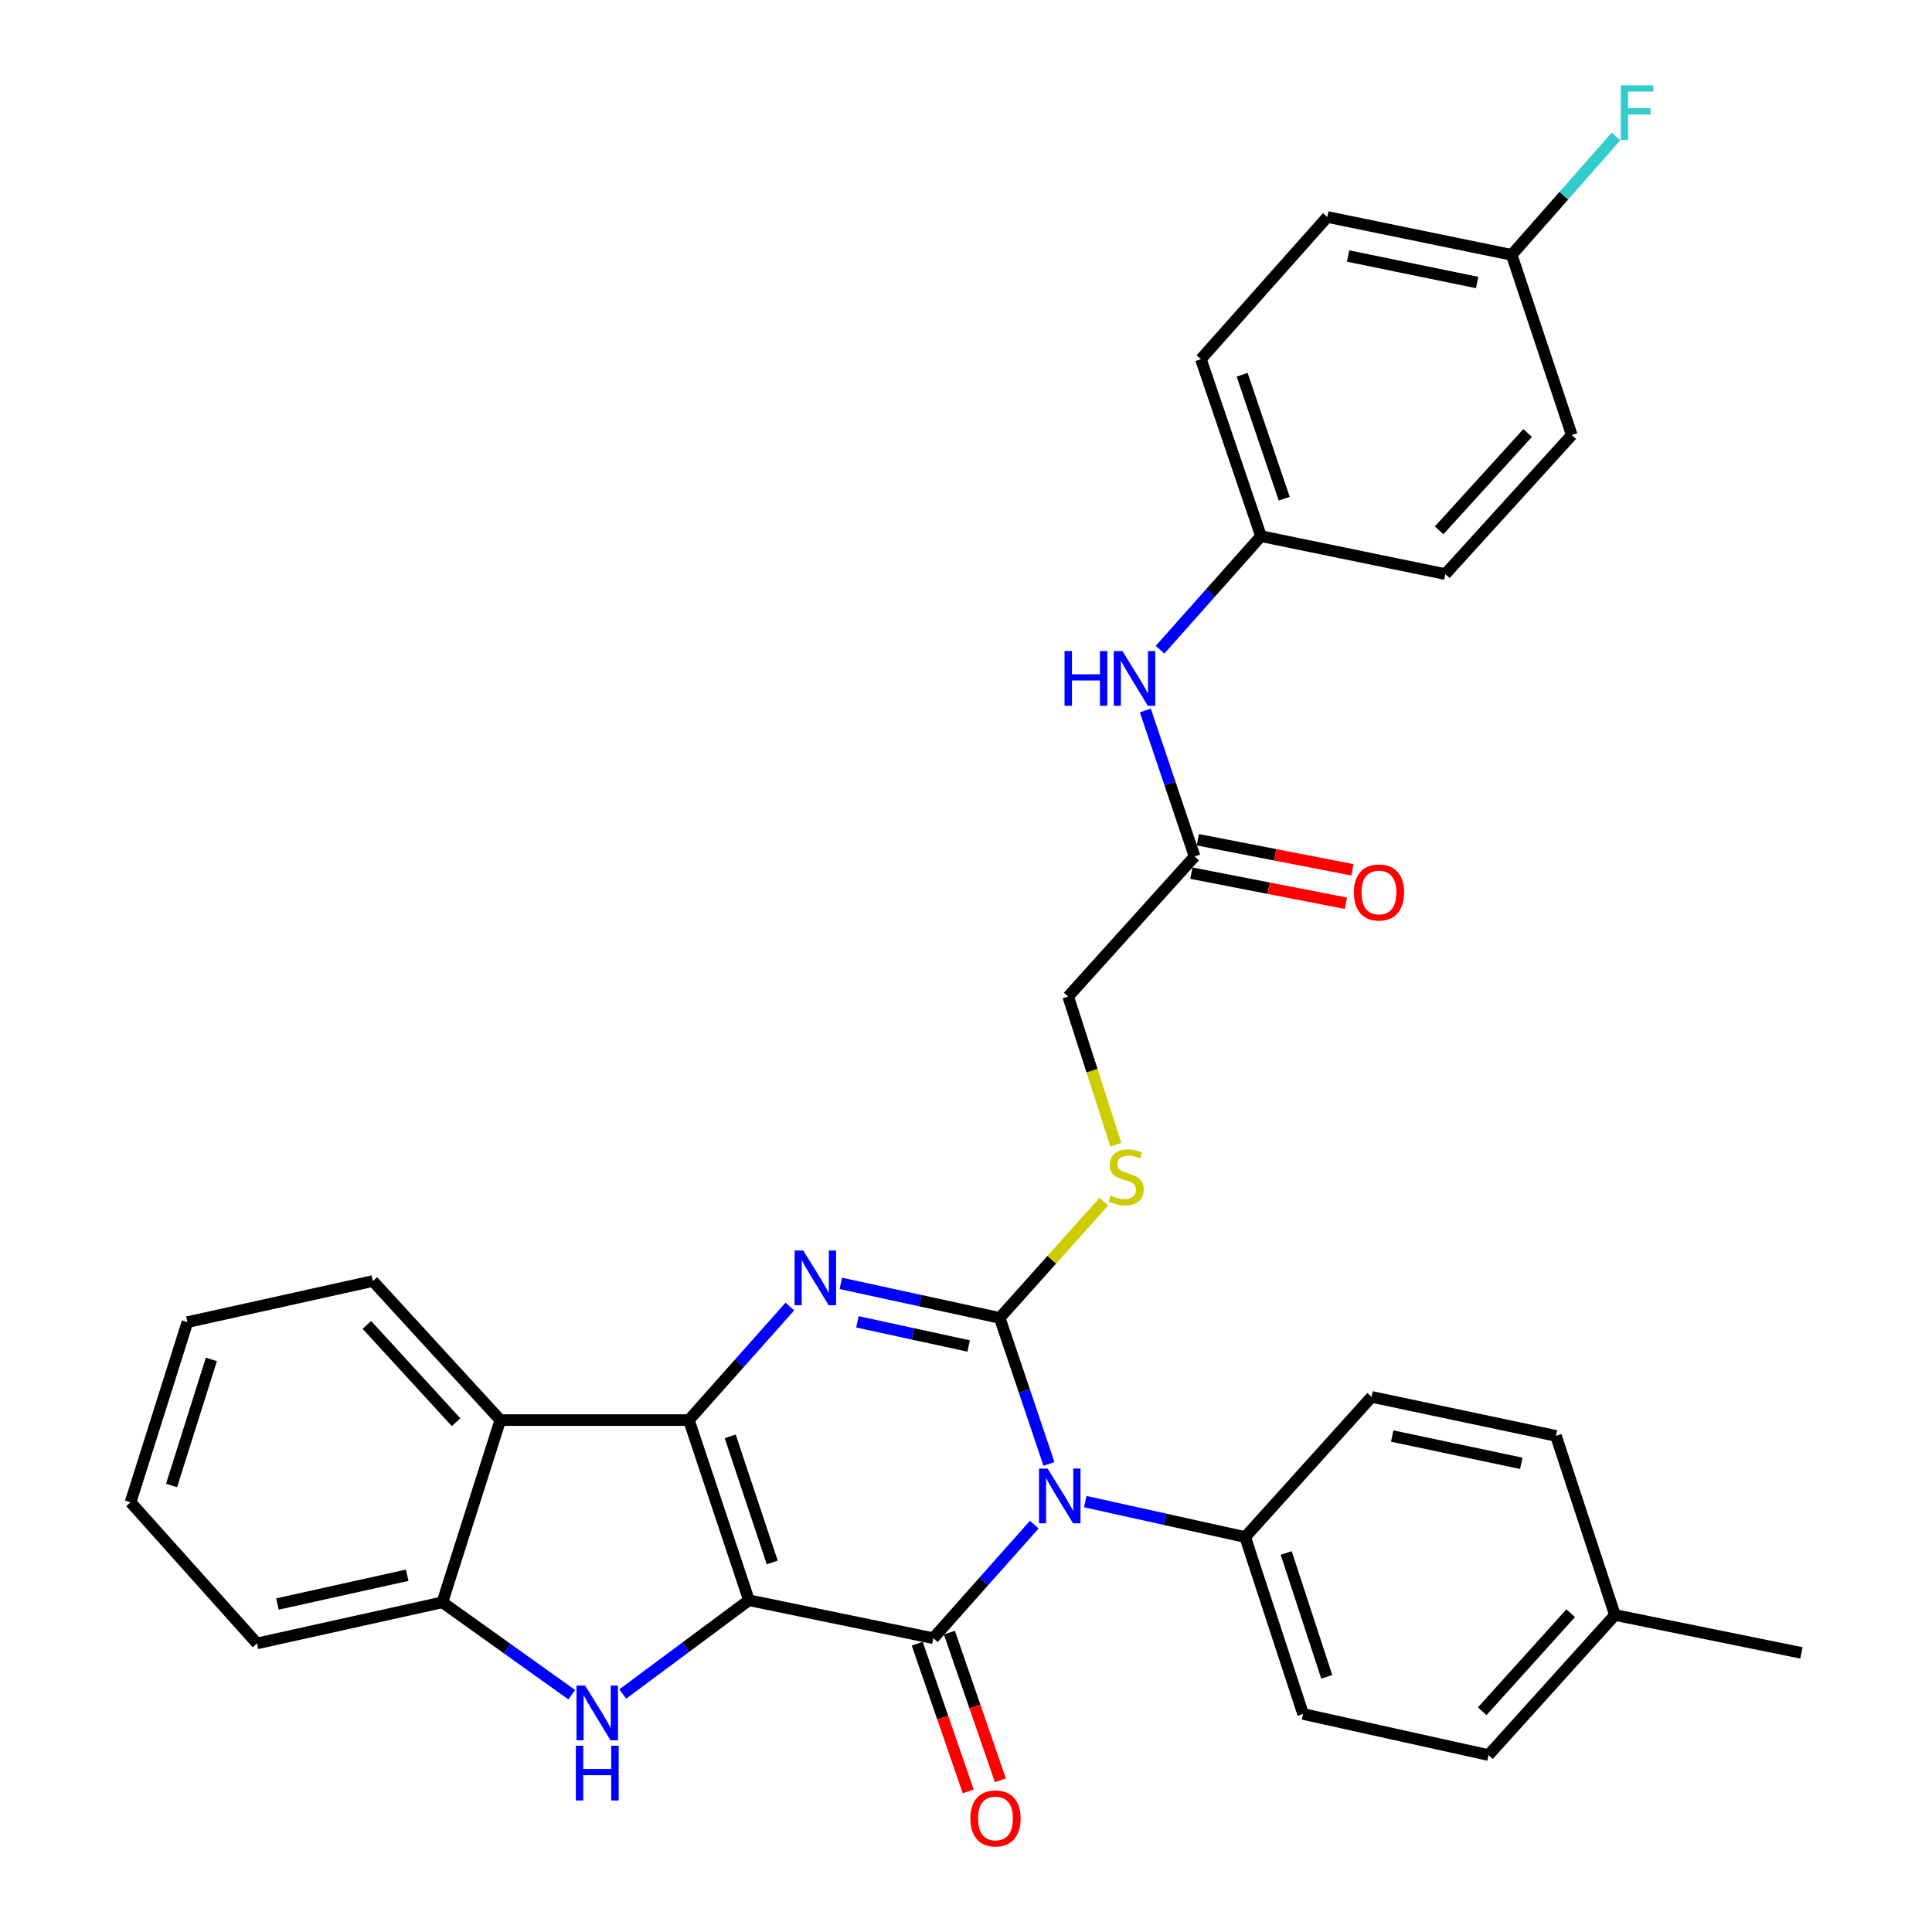 <?xml version='1.0' encoding='iso-8859-1'?>
<svg version='1.1' baseProfile='full'
              xmlns='http://www.w3.org/2000/svg'
                      xmlns:rdkit='http://www.rdkit.org/xml'
                      xmlns:xlink='http://www.w3.org/1999/xlink'
                  xml:space='preserve'
width='1000px' height='1000px' viewBox='0 0 1000 1000'>
<!-- END OF HEADER -->
<rect style='opacity:1.0;fill:#FFFFFF;stroke:none' width='1000' height='1000' x='0' y='0'> </rect>
<path class='bond-1' d='M 387.658,828.287 L 356.57,735.032' style='fill:none;fill-rule:evenodd;stroke:#000000;stroke-width:6px;stroke-linecap:butt;stroke-linejoin:miter;stroke-opacity:1' />
<path class='bond-1' d='M 399.709,808.727 L 377.948,743.448' style='fill:none;fill-rule:evenodd;stroke:#000000;stroke-width:6px;stroke-linecap:butt;stroke-linejoin:miter;stroke-opacity:1' />
<path class='bond-2' d='M 387.658,828.287 L 483.086,847.923' style='fill:none;fill-rule:evenodd;stroke:#000000;stroke-width:6px;stroke-linecap:butt;stroke-linejoin:miter;stroke-opacity:1' />
<path class='bond-5' d='M 387.658,828.287 L 354.989,852.55' style='fill:none;fill-rule:evenodd;stroke:#000000;stroke-width:6px;stroke-linecap:butt;stroke-linejoin:miter;stroke-opacity:1' />
<path class='bond-5' d='M 354.989,852.55 L 322.32,876.814' style='fill:none;fill-rule:evenodd;stroke:#0000FF;stroke-width:6px;stroke-linecap:butt;stroke-linejoin:miter;stroke-opacity:1' />
<path class='bond-0' d='M 535.329,789.155 L 509.207,818.539' style='fill:none;fill-rule:evenodd;stroke:#0000FF;stroke-width:6px;stroke-linecap:butt;stroke-linejoin:miter;stroke-opacity:1' />
<path class='bond-0' d='M 509.207,818.539 L 483.086,847.923' style='fill:none;fill-rule:evenodd;stroke:#000000;stroke-width:6px;stroke-linecap:butt;stroke-linejoin:miter;stroke-opacity:1' />
<path class='bond-3' d='M 542.936,757.712 L 530.194,719.929' style='fill:none;fill-rule:evenodd;stroke:#0000FF;stroke-width:6px;stroke-linecap:butt;stroke-linejoin:miter;stroke-opacity:1' />
<path class='bond-3' d='M 530.194,719.929 L 517.453,682.145' style='fill:none;fill-rule:evenodd;stroke:#000000;stroke-width:6px;stroke-linecap:butt;stroke-linejoin:miter;stroke-opacity:1' />
<path class='bond-9' d='M 561.729,777.229 L 603.118,786.401' style='fill:none;fill-rule:evenodd;stroke:#0000FF;stroke-width:6px;stroke-linecap:butt;stroke-linejoin:miter;stroke-opacity:1' />
<path class='bond-9' d='M 603.118,786.401 L 644.507,795.574' style='fill:none;fill-rule:evenodd;stroke:#000000;stroke-width:6px;stroke-linecap:butt;stroke-linejoin:miter;stroke-opacity:1' />
<path class='bond-4' d='M 356.57,735.032 L 382.696,705.648' style='fill:none;fill-rule:evenodd;stroke:#000000;stroke-width:6px;stroke-linecap:butt;stroke-linejoin:miter;stroke-opacity:1' />
<path class='bond-4' d='M 382.696,705.648 L 408.822,676.263' style='fill:none;fill-rule:evenodd;stroke:#0000FF;stroke-width:6px;stroke-linecap:butt;stroke-linejoin:miter;stroke-opacity:1' />
<path class='bond-6' d='M 356.57,735.032 L 258.959,735.032' style='fill:none;fill-rule:evenodd;stroke:#000000;stroke-width:6px;stroke-linecap:butt;stroke-linejoin:miter;stroke-opacity:1' />
<path class='bond-10' d='M 474.758,850.797 L 487.949,889.012' style='fill:none;fill-rule:evenodd;stroke:#000000;stroke-width:6px;stroke-linecap:butt;stroke-linejoin:miter;stroke-opacity:1' />
<path class='bond-10' d='M 487.949,889.012 L 501.139,927.227' style='fill:none;fill-rule:evenodd;stroke:#FF0000;stroke-width:6px;stroke-linecap:butt;stroke-linejoin:miter;stroke-opacity:1' />
<path class='bond-10' d='M 491.413,845.048 L 504.604,883.263' style='fill:none;fill-rule:evenodd;stroke:#000000;stroke-width:6px;stroke-linecap:butt;stroke-linejoin:miter;stroke-opacity:1' />
<path class='bond-10' d='M 504.604,883.263 L 517.794,921.479' style='fill:none;fill-rule:evenodd;stroke:#FF0000;stroke-width:6px;stroke-linecap:butt;stroke-linejoin:miter;stroke-opacity:1' />
<path class='bond-8' d='M 517.453,682.145 L 544.405,652.049' style='fill:none;fill-rule:evenodd;stroke:#000000;stroke-width:6px;stroke-linecap:butt;stroke-linejoin:miter;stroke-opacity:1' />
<path class='bond-8' d='M 544.405,652.049 L 571.356,621.952' style='fill:none;fill-rule:evenodd;stroke:#CCCC00;stroke-width:6px;stroke-linecap:butt;stroke-linejoin:miter;stroke-opacity:1' />
<path class='bond-33' d='M 517.453,682.145 L 476.33,673.211' style='fill:none;fill-rule:evenodd;stroke:#000000;stroke-width:6px;stroke-linecap:butt;stroke-linejoin:miter;stroke-opacity:1' />
<path class='bond-33' d='M 476.33,673.211 L 435.206,664.277' style='fill:none;fill-rule:evenodd;stroke:#0000FF;stroke-width:6px;stroke-linecap:butt;stroke-linejoin:miter;stroke-opacity:1' />
<path class='bond-33' d='M 501.375,696.683 L 472.589,690.429' style='fill:none;fill-rule:evenodd;stroke:#000000;stroke-width:6px;stroke-linecap:butt;stroke-linejoin:miter;stroke-opacity:1' />
<path class='bond-33' d='M 472.589,690.429 L 443.803,684.175' style='fill:none;fill-rule:evenodd;stroke:#0000FF;stroke-width:6px;stroke-linecap:butt;stroke-linejoin:miter;stroke-opacity:1' />
<path class='bond-7' d='M 295.932,877.177 L 262.455,853.265' style='fill:none;fill-rule:evenodd;stroke:#0000FF;stroke-width:6px;stroke-linecap:butt;stroke-linejoin:miter;stroke-opacity:1' />
<path class='bond-7' d='M 262.455,853.265 L 228.977,829.354' style='fill:none;fill-rule:evenodd;stroke:#000000;stroke-width:6px;stroke-linecap:butt;stroke-linejoin:miter;stroke-opacity:1' />
<path class='bond-23' d='M 258.959,735.032 L 192.985,663.068' style='fill:none;fill-rule:evenodd;stroke:#000000;stroke-width:6px;stroke-linecap:butt;stroke-linejoin:miter;stroke-opacity:1' />
<path class='bond-23' d='M 236.075,736.144 L 189.894,685.769' style='fill:none;fill-rule:evenodd;stroke:#000000;stroke-width:6px;stroke-linecap:butt;stroke-linejoin:miter;stroke-opacity:1' />
<path class='bond-32' d='M 258.959,735.032 L 228.977,829.354' style='fill:none;fill-rule:evenodd;stroke:#000000;stroke-width:6px;stroke-linecap:butt;stroke-linejoin:miter;stroke-opacity:1' />
<path class='bond-28' d='M 228.977,829.354 L 133.021,850.624' style='fill:none;fill-rule:evenodd;stroke:#000000;stroke-width:6px;stroke-linecap:butt;stroke-linejoin:miter;stroke-opacity:1' />
<path class='bond-28' d='M 210.771,815.343 L 143.601,830.232' style='fill:none;fill-rule:evenodd;stroke:#000000;stroke-width:6px;stroke-linecap:butt;stroke-linejoin:miter;stroke-opacity:1' />
<path class='bond-14' d='M 577.559,592.505 L 565.223,554.158' style='fill:none;fill-rule:evenodd;stroke:#CCCC00;stroke-width:6px;stroke-linecap:butt;stroke-linejoin:miter;stroke-opacity:1' />
<path class='bond-14' d='M 565.223,554.158 L 552.887,515.81' style='fill:none;fill-rule:evenodd;stroke:#000000;stroke-width:6px;stroke-linecap:butt;stroke-linejoin:miter;stroke-opacity:1' />
<path class='bond-15' d='M 644.507,795.574 L 674.47,887.145' style='fill:none;fill-rule:evenodd;stroke:#000000;stroke-width:6px;stroke-linecap:butt;stroke-linejoin:miter;stroke-opacity:1' />
<path class='bond-15' d='M 665.747,803.83 L 686.721,867.93' style='fill:none;fill-rule:evenodd;stroke:#000000;stroke-width:6px;stroke-linecap:butt;stroke-linejoin:miter;stroke-opacity:1' />
<path class='bond-16' d='M 644.507,795.574 L 709.933,723.032' style='fill:none;fill-rule:evenodd;stroke:#000000;stroke-width:6px;stroke-linecap:butt;stroke-linejoin:miter;stroke-opacity:1' />
<path class='bond-11' d='M 618.323,443.297 L 552.887,515.81' style='fill:none;fill-rule:evenodd;stroke:#000000;stroke-width:6px;stroke-linecap:butt;stroke-linejoin:miter;stroke-opacity:1' />
<path class='bond-12' d='M 618.323,443.297 L 605.573,405.514' style='fill:none;fill-rule:evenodd;stroke:#000000;stroke-width:6px;stroke-linecap:butt;stroke-linejoin:miter;stroke-opacity:1' />
<path class='bond-12' d='M 605.573,405.514 L 592.824,367.73' style='fill:none;fill-rule:evenodd;stroke:#0000FF;stroke-width:6px;stroke-linecap:butt;stroke-linejoin:miter;stroke-opacity:1' />
<path class='bond-13' d='M 616.64,451.944 L 656.639,459.728' style='fill:none;fill-rule:evenodd;stroke:#000000;stroke-width:6px;stroke-linecap:butt;stroke-linejoin:miter;stroke-opacity:1' />
<path class='bond-13' d='M 656.639,459.728 L 696.638,467.511' style='fill:none;fill-rule:evenodd;stroke:#FF0000;stroke-width:6px;stroke-linecap:butt;stroke-linejoin:miter;stroke-opacity:1' />
<path class='bond-13' d='M 620.006,434.65 L 660.004,442.433' style='fill:none;fill-rule:evenodd;stroke:#000000;stroke-width:6px;stroke-linecap:butt;stroke-linejoin:miter;stroke-opacity:1' />
<path class='bond-13' d='M 660.004,442.433 L 700.003,450.216' style='fill:none;fill-rule:evenodd;stroke:#FF0000;stroke-width:6px;stroke-linecap:butt;stroke-linejoin:miter;stroke-opacity:1' />
<path class='bond-17' d='M 600.428,336.291 L 626.559,306.905' style='fill:none;fill-rule:evenodd;stroke:#0000FF;stroke-width:6px;stroke-linecap:butt;stroke-linejoin:miter;stroke-opacity:1' />
<path class='bond-17' d='M 626.559,306.905 L 652.69,277.52' style='fill:none;fill-rule:evenodd;stroke:#000000;stroke-width:6px;stroke-linecap:butt;stroke-linejoin:miter;stroke-opacity:1' />
<path class='bond-20' d='M 674.47,887.145 L 770.465,908.415' style='fill:none;fill-rule:evenodd;stroke:#000000;stroke-width:6px;stroke-linecap:butt;stroke-linejoin:miter;stroke-opacity:1' />
<path class='bond-19' d='M 709.933,723.032 L 805.361,743.206' style='fill:none;fill-rule:evenodd;stroke:#000000;stroke-width:6px;stroke-linecap:butt;stroke-linejoin:miter;stroke-opacity:1' />
<path class='bond-19' d='M 720.603,743.296 L 787.402,757.418' style='fill:none;fill-rule:evenodd;stroke:#000000;stroke-width:6px;stroke-linecap:butt;stroke-linejoin:miter;stroke-opacity:1' />
<path class='bond-24' d='M 652.69,277.52 L 748.118,297.145' style='fill:none;fill-rule:evenodd;stroke:#000000;stroke-width:6px;stroke-linecap:butt;stroke-linejoin:miter;stroke-opacity:1' />
<path class='bond-25' d='M 652.69,277.52 L 621.582,185.909' style='fill:none;fill-rule:evenodd;stroke:#000000;stroke-width:6px;stroke-linecap:butt;stroke-linejoin:miter;stroke-opacity:1' />
<path class='bond-25' d='M 664.708,258.113 L 642.932,193.986' style='fill:none;fill-rule:evenodd;stroke:#000000;stroke-width:6px;stroke-linecap:butt;stroke-linejoin:miter;stroke-opacity:1' />
<path class='bond-18' d='M 782.446,131.916 L 687.018,112.31' style='fill:none;fill-rule:evenodd;stroke:#000000;stroke-width:6px;stroke-linecap:butt;stroke-linejoin:miter;stroke-opacity:1' />
<path class='bond-18' d='M 764.586,146.234 L 697.787,132.51' style='fill:none;fill-rule:evenodd;stroke:#000000;stroke-width:6px;stroke-linecap:butt;stroke-linejoin:miter;stroke-opacity:1' />
<path class='bond-22' d='M 782.446,131.916 L 809.453,101.283' style='fill:none;fill-rule:evenodd;stroke:#000000;stroke-width:6px;stroke-linecap:butt;stroke-linejoin:miter;stroke-opacity:1' />
<path class='bond-22' d='M 809.453,101.283 L 836.461,70.65' style='fill:none;fill-rule:evenodd;stroke:#33CCCC;stroke-width:6px;stroke-linecap:butt;stroke-linejoin:miter;stroke-opacity:1' />
<path class='bond-36' d='M 782.446,131.916 L 813.544,225.181' style='fill:none;fill-rule:evenodd;stroke:#000000;stroke-width:6px;stroke-linecap:butt;stroke-linejoin:miter;stroke-opacity:1' />
<path class='bond-21' d='M 805.361,743.206 L 835.891,835.922' style='fill:none;fill-rule:evenodd;stroke:#000000;stroke-width:6px;stroke-linecap:butt;stroke-linejoin:miter;stroke-opacity:1' />
<path class='bond-35' d='M 770.465,908.415 L 835.891,835.922' style='fill:none;fill-rule:evenodd;stroke:#000000;stroke-width:6px;stroke-linecap:butt;stroke-linejoin:miter;stroke-opacity:1' />
<path class='bond-35' d='M 767.199,885.737 L 812.997,834.991' style='fill:none;fill-rule:evenodd;stroke:#000000;stroke-width:6px;stroke-linecap:butt;stroke-linejoin:miter;stroke-opacity:1' />
<path class='bond-29' d='M 835.891,835.922 L 932.415,855.538' style='fill:none;fill-rule:evenodd;stroke:#000000;stroke-width:6px;stroke-linecap:butt;stroke-linejoin:miter;stroke-opacity:1' />
<path class='bond-30' d='M 192.985,663.068 L 97.009,684.338' style='fill:none;fill-rule:evenodd;stroke:#000000;stroke-width:6px;stroke-linecap:butt;stroke-linejoin:miter;stroke-opacity:1' />
<path class='bond-27' d='M 748.118,297.145 L 813.544,225.181' style='fill:none;fill-rule:evenodd;stroke:#000000;stroke-width:6px;stroke-linecap:butt;stroke-linejoin:miter;stroke-opacity:1' />
<path class='bond-27' d='M 744.895,274.498 L 790.693,224.123' style='fill:none;fill-rule:evenodd;stroke:#000000;stroke-width:6px;stroke-linecap:butt;stroke-linejoin:miter;stroke-opacity:1' />
<path class='bond-26' d='M 621.582,185.909 L 687.018,112.31' style='fill:none;fill-rule:evenodd;stroke:#000000;stroke-width:6px;stroke-linecap:butt;stroke-linejoin:miter;stroke-opacity:1' />
<path class='bond-31' d='M 133.021,850.624 L 67.585,777.573' style='fill:none;fill-rule:evenodd;stroke:#000000;stroke-width:6px;stroke-linecap:butt;stroke-linejoin:miter;stroke-opacity:1' />
<path class='bond-34' d='M 97.009,684.338 L 67.585,777.573' style='fill:none;fill-rule:evenodd;stroke:#000000;stroke-width:6px;stroke-linecap:butt;stroke-linejoin:miter;stroke-opacity:1' />
<path class='bond-34' d='M 109.398,703.626 L 88.801,768.89' style='fill:none;fill-rule:evenodd;stroke:#000000;stroke-width:6px;stroke-linecap:butt;stroke-linejoin:miter;stroke-opacity:1' />
<path  class='atom-1' d='M 542.271 760.144
L 551.551 775.144
Q 552.471 776.624, 553.951 779.304
Q 555.431 781.984, 555.511 782.144
L 555.511 760.144
L 559.271 760.144
L 559.271 788.464
L 555.391 788.464
L 545.431 772.064
Q 544.271 770.144, 543.031 767.944
Q 541.831 765.744, 541.471 765.064
L 541.471 788.464
L 537.791 788.464
L 537.791 760.144
L 542.271 760.144
' fill='#0000FF'/>
<path  class='atom-5' d='M 415.765 647.253
L 425.045 662.253
Q 425.965 663.733, 427.445 666.413
Q 428.925 669.093, 429.005 669.253
L 429.005 647.253
L 432.765 647.253
L 432.765 675.573
L 428.885 675.573
L 418.925 659.173
Q 417.765 657.253, 416.525 655.053
Q 415.325 652.853, 414.965 652.173
L 414.965 675.573
L 411.285 675.573
L 411.285 647.253
L 415.765 647.253
' fill='#0000FF'/>
<path  class='atom-6' d='M 302.875 872.447
L 312.155 887.447
Q 313.075 888.927, 314.555 891.607
Q 316.035 894.287, 316.115 894.447
L 316.115 872.447
L 319.875 872.447
L 319.875 900.767
L 315.995 900.767
L 306.035 884.367
Q 304.875 882.447, 303.635 880.247
Q 302.435 878.047, 302.075 877.367
L 302.075 900.767
L 298.395 900.767
L 298.395 872.447
L 302.875 872.447
' fill='#0000FF'/>
<path  class='atom-6' d='M 298.055 903.599
L 301.895 903.599
L 301.895 915.639
L 316.375 915.639
L 316.375 903.599
L 320.215 903.599
L 320.215 931.919
L 316.375 931.919
L 316.375 918.839
L 301.895 918.839
L 301.895 931.919
L 298.055 931.919
L 298.055 903.599
' fill='#0000FF'/>
<path  class='atom-9' d='M 574.889 618.794
Q 575.209 618.914, 576.529 619.474
Q 577.849 620.034, 579.289 620.394
Q 580.769 620.714, 582.209 620.714
Q 584.889 620.714, 586.449 619.434
Q 588.009 618.114, 588.009 615.834
Q 588.009 614.274, 587.209 613.314
Q 586.449 612.354, 585.249 611.834
Q 584.049 611.314, 582.049 610.714
Q 579.529 609.954, 578.009 609.234
Q 576.529 608.514, 575.449 606.994
Q 574.409 605.474, 574.409 602.914
Q 574.409 599.354, 576.809 597.154
Q 579.249 594.954, 584.049 594.954
Q 587.329 594.954, 591.049 596.514
L 590.129 599.594
Q 586.729 598.194, 584.169 598.194
Q 581.409 598.194, 579.889 599.354
Q 578.369 600.474, 578.409 602.434
Q 578.409 603.954, 579.169 604.874
Q 579.969 605.794, 581.089 606.314
Q 582.249 606.834, 584.169 607.434
Q 586.729 608.234, 588.249 609.034
Q 589.769 609.834, 590.849 611.474
Q 591.969 613.074, 591.969 615.834
Q 591.969 619.754, 589.329 621.874
Q 586.729 623.954, 582.369 623.954
Q 579.849 623.954, 577.929 623.394
Q 576.049 622.874, 573.809 621.954
L 574.889 618.794
' fill='#CCCC00'/>
<path  class='atom-11' d='M 502.26 941.218
Q 502.26 934.418, 505.62 930.618
Q 508.98 926.818, 515.26 926.818
Q 521.54 926.818, 524.9 930.618
Q 528.26 934.418, 528.26 941.218
Q 528.26 948.098, 524.86 952.018
Q 521.46 955.898, 515.26 955.898
Q 509.02 955.898, 505.62 952.018
Q 502.26 948.138, 502.26 941.218
M 515.26 952.698
Q 519.58 952.698, 521.9 949.818
Q 524.26 946.898, 524.26 941.218
Q 524.26 935.658, 521.9 932.858
Q 519.58 930.018, 515.26 930.018
Q 510.94 930.018, 508.58 932.818
Q 506.26 935.618, 506.26 941.218
Q 506.26 946.938, 508.58 949.818
Q 510.94 952.698, 515.26 952.698
' fill='#FF0000'/>
<path  class='atom-13' d='M 551.005 336.979
L 554.845 336.979
L 554.845 349.019
L 569.325 349.019
L 569.325 336.979
L 573.165 336.979
L 573.165 365.299
L 569.325 365.299
L 569.325 352.219
L 554.845 352.219
L 554.845 365.299
L 551.005 365.299
L 551.005 336.979
' fill='#0000FF'/>
<path  class='atom-13' d='M 580.965 336.979
L 590.245 351.979
Q 591.165 353.459, 592.645 356.139
Q 594.125 358.819, 594.205 358.979
L 594.205 336.979
L 597.965 336.979
L 597.965 365.299
L 594.085 365.299
L 584.125 348.899
Q 582.965 346.979, 581.725 344.779
Q 580.525 342.579, 580.165 341.899
L 580.165 365.299
L 576.485 365.299
L 576.485 336.979
L 580.965 336.979
' fill='#0000FF'/>
<path  class='atom-14' d='M 700.751 461.946
Q 700.751 455.146, 704.111 451.346
Q 707.471 447.546, 713.751 447.546
Q 720.031 447.546, 723.391 451.346
Q 726.751 455.146, 726.751 461.946
Q 726.751 468.826, 723.351 472.746
Q 719.951 476.626, 713.751 476.626
Q 707.511 476.626, 704.111 472.746
Q 700.751 468.866, 700.751 461.946
M 713.751 473.426
Q 718.071 473.426, 720.391 470.546
Q 722.751 467.626, 722.751 461.946
Q 722.751 456.386, 720.391 453.586
Q 718.071 450.746, 713.751 450.746
Q 709.431 450.746, 707.071 453.546
Q 704.751 456.346, 704.751 461.946
Q 704.751 467.666, 707.071 470.546
Q 709.431 473.426, 713.751 473.426
' fill='#FF0000'/>
<path  class='atom-23' d='M 838.914 44.157
L 855.754 44.157
L 855.754 47.397
L 842.714 47.397
L 842.714 55.997
L 854.314 55.997
L 854.314 59.277
L 842.714 59.277
L 842.714 72.477
L 838.914 72.477
L 838.914 44.157
' fill='#33CCCC'/>
</svg>
